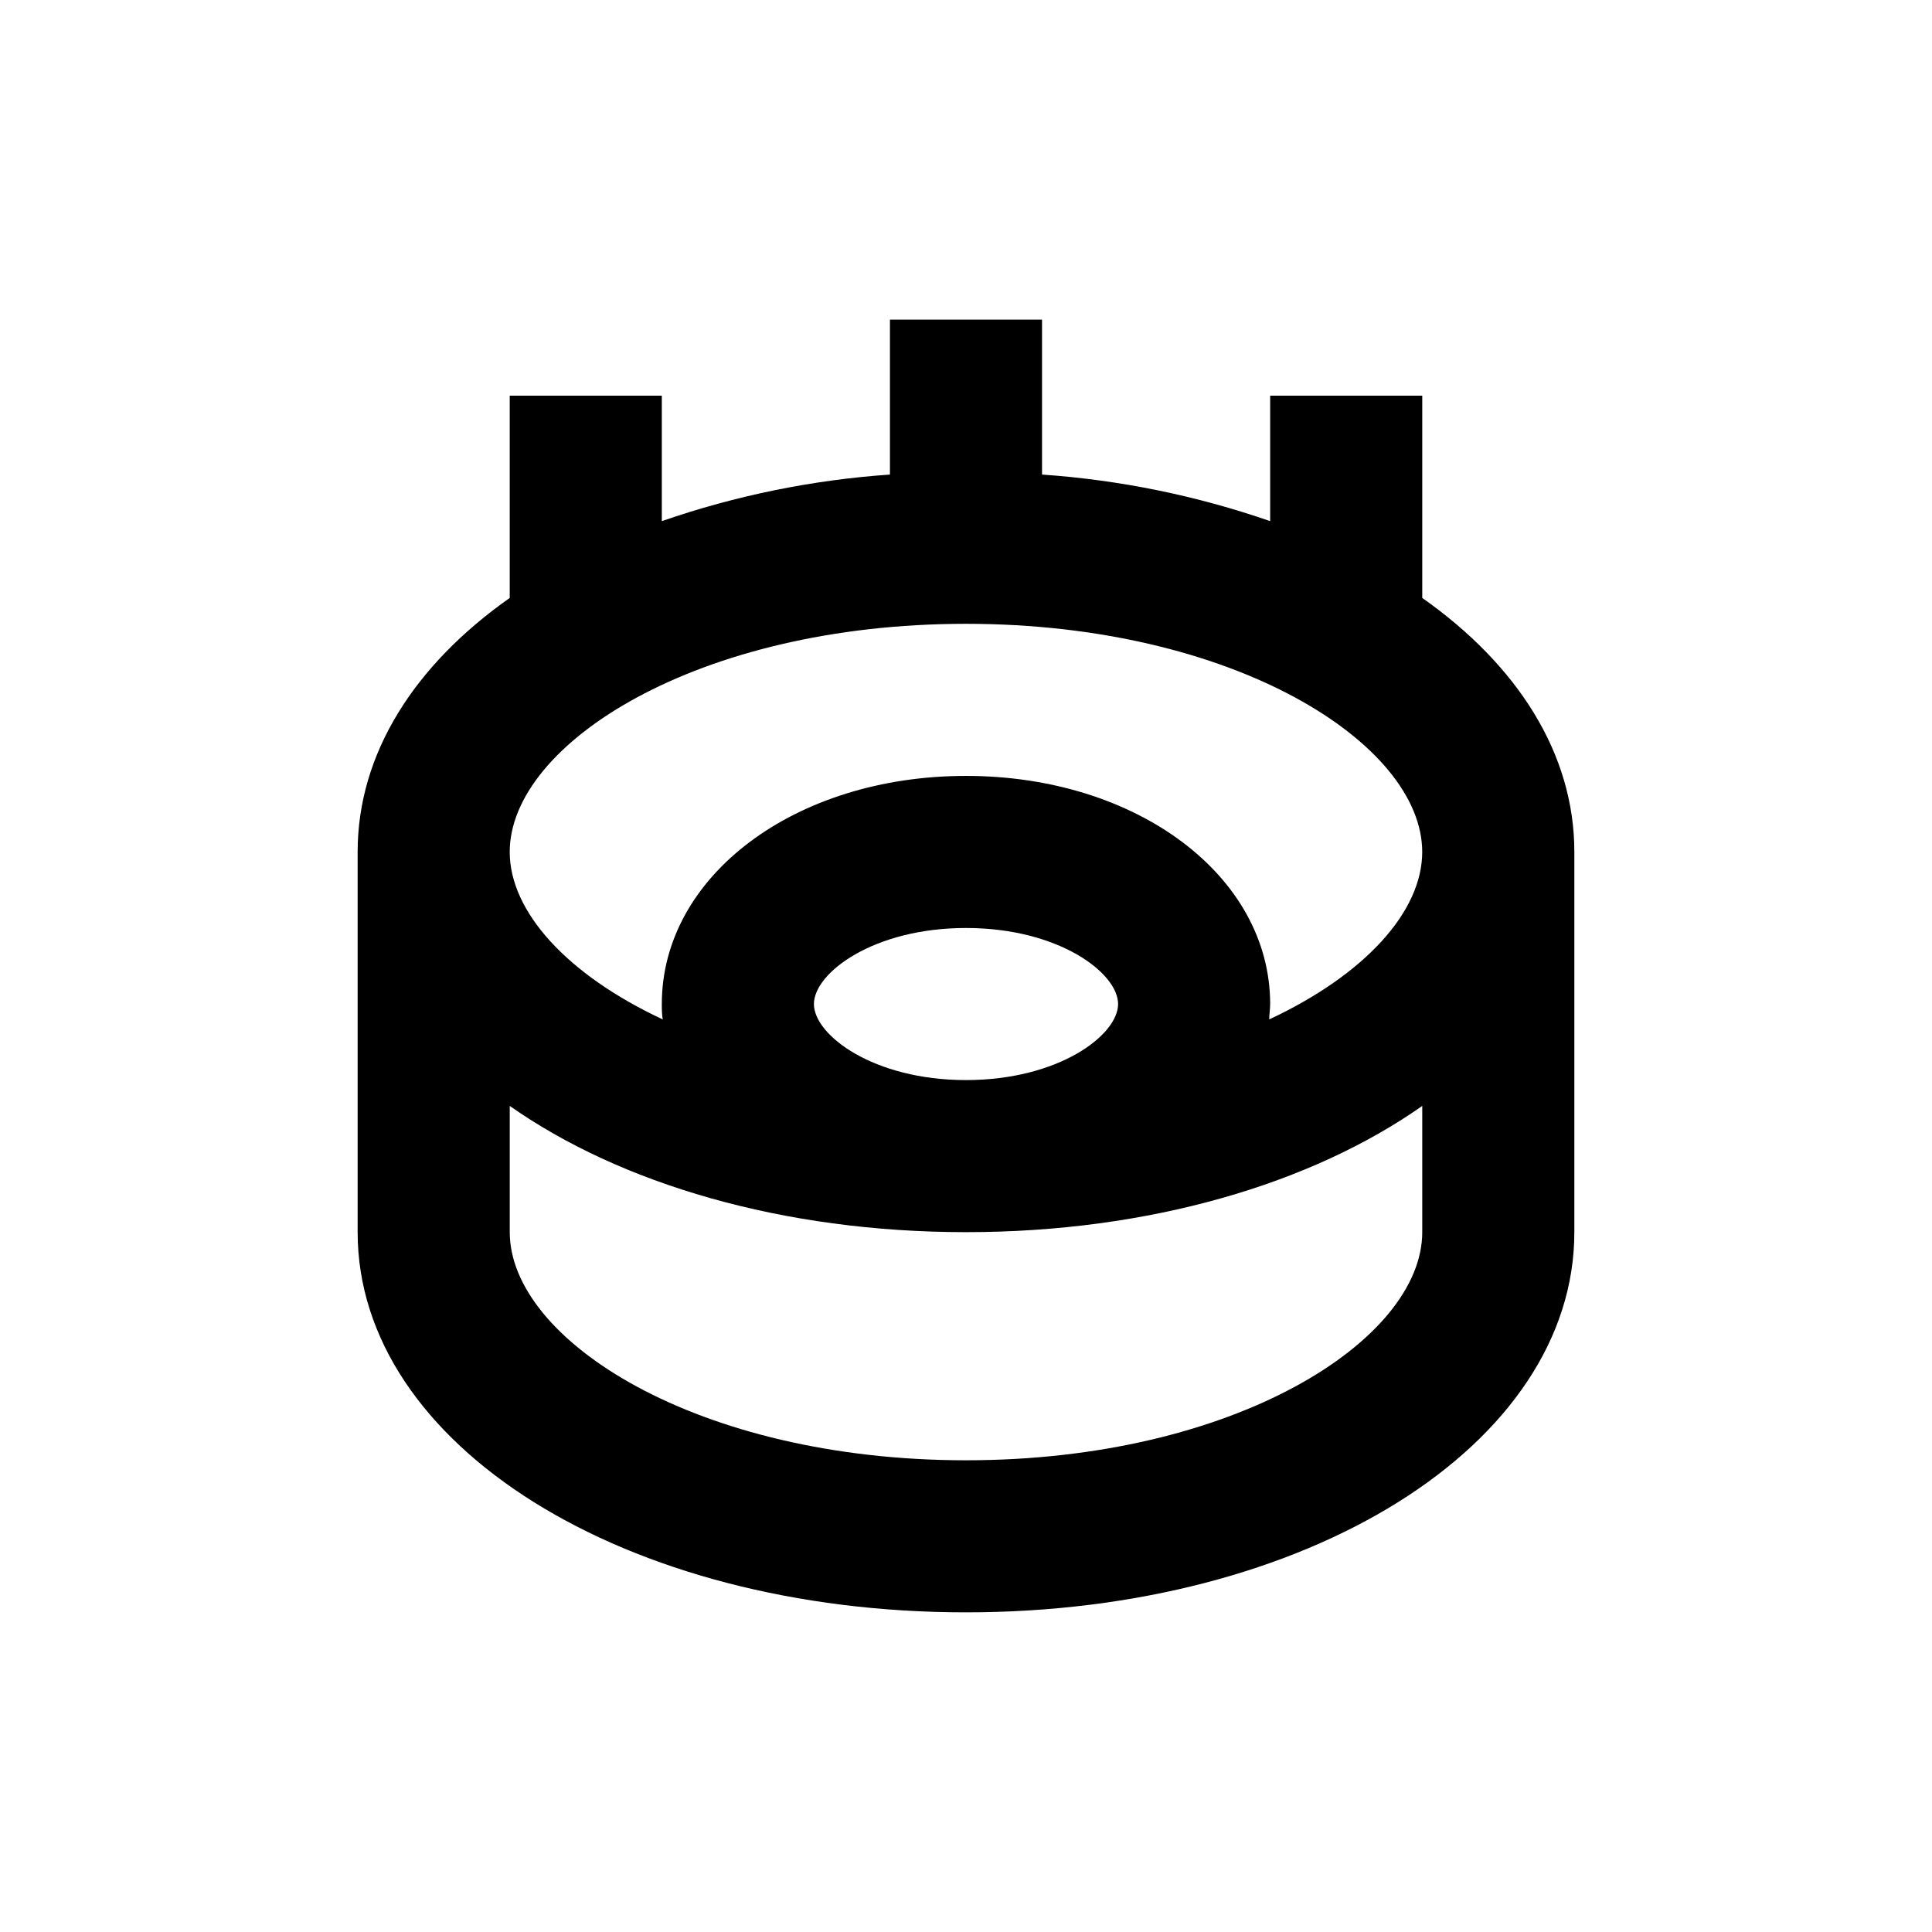 <?xml version="1.0" encoding="UTF-8"?>
<!-- Uploaded to: ICON Repo, www.svgrepo.com, Generator: ICON Repo Mixer Tools -->
<svg fill="#000000" width="800px" height="800px" version="1.1" viewBox="144 144 512 512" xmlns="http://www.w3.org/2000/svg">
 <path d="m520.91 302.46v-53.605h-40.305v33.25c-19.52-6.762-39.852-10.914-60.457-12.34v-41.062h-40.305v41.062c-20.609 1.426-40.938 5.578-60.457 12.34v-33.25h-40.305v53.605c-25.191 17.734-40.305 41.211-40.305 67.309v100.76c0 56.477 70.836 100.76 161.22 100.76s161.22-44.285 161.22-100.76v-100.76c0-26.098-15.117-49.574-40.305-67.309zm-120.91 228.53c-71.238 0-120.91-31.84-120.91-60.457v-33.453c29.32 20.605 72.246 33.453 120.91 33.453s91.594-12.848 120.91-33.453v33.453c0 28.617-49.676 60.457-120.91 60.457zm-40.305-120.91c0-8.211 15.719-20.152 40.305-20.152s40.305 11.941 40.305 20.152c0 8.211-15.719 20.152-40.305 20.152s-40.305-11.941-40.305-20.152zm120.66 4.082c0-1.359 0.25-2.672 0.25-4.082 0-33.906-35.266-60.457-80.609-60.457s-80.609 26.551-80.609 60.457c0 1.359 0 2.719 0.25 4.082-25.441-11.891-40.555-28.617-40.555-44.387 0-28.617 49.676-60.457 120.91-60.457s120.91 31.84 120.91 60.457c0 15.77-15.117 32.496-40.559 44.387z"/>
</svg>
